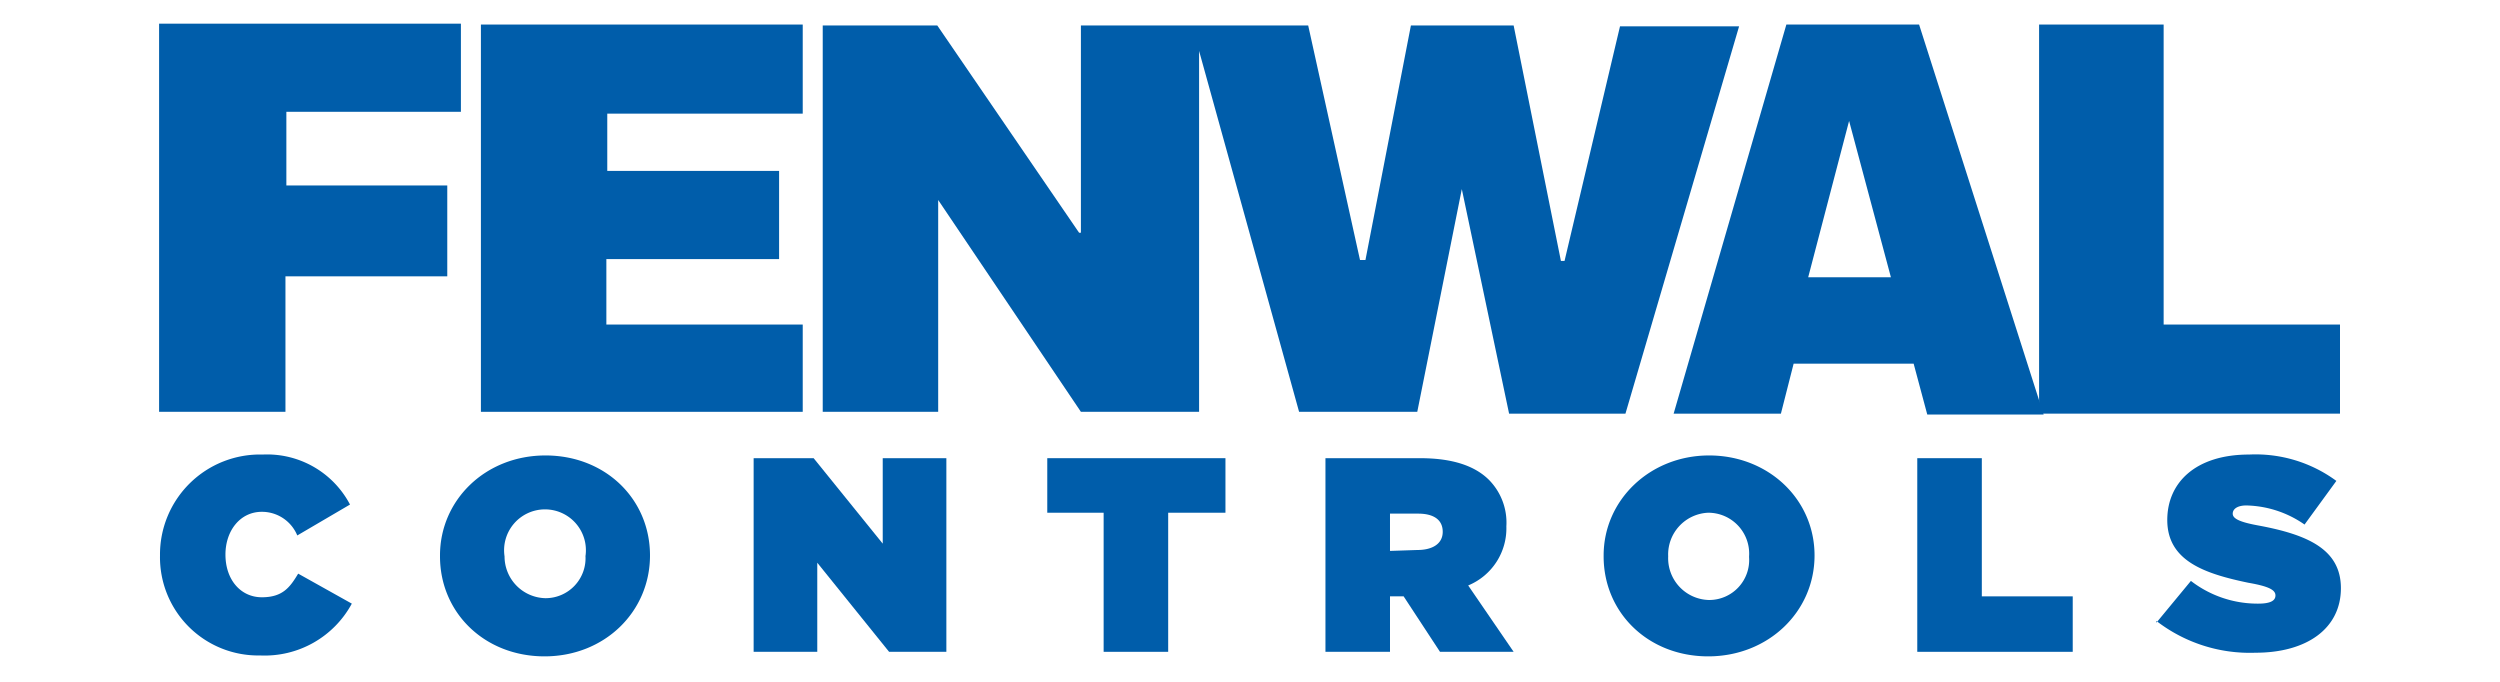 <svg id="Layer_1" data-name="Layer 1" xmlns="http://www.w3.org/2000/svg" xmlns:xlink="http://www.w3.org/1999/xlink" width="275" height="75" viewBox="0 0 275 75"><defs><clipPath id="clip-path"><rect x="17.5" y="2.6" width="240" height="72.83" fill="none"/></clipPath></defs><g clip-path="url(#clip-path)"><path d="M90.5,2.8h12.6l15.6,22.8h.2V2.8h25l5.7,25.8h.6l5-25.8h11.3l5.2,25.9h.4l6.1-25.8h13.1L178.8,45.5H166l-5.2-24.7-4.9,24.5h-13l-11-39.7V45.3h-13L103.2,22V45.3H90.5Z" fill="#005daa" fill-rule="evenodd"/><polygon points="88.3 45.3 88.3 35.7 66.7 35.7 66.7 28.5 85.7 28.5 85.7 18.8 66.8 18.8 66.8 12.5 88.3 12.5 88.3 2.7 52.9 2.7 52.9 45.3 88.4 45.3 88.3 45.3" fill="#005daa" fill-rule="evenodd"/><polygon points="17.5 2.6 17.5 45.3 31.4 45.3 31.4 30.4 49.2 30.4 49.2 20.4 31.5 20.4 31.5 12.3 50.7 12.3 50.7 2.6 17.6 2.6 17.5 2.6" fill="#005daa" fill-rule="evenodd"/><polygon points="238 35.7 238 2.7 224.3 2.7 224.3 45.5 257.4 45.5 257.4 35.7 238 35.7" fill="#005daa" fill-rule="evenodd"/><path d="M211.1,2.7H196.5L184.1,45.5h11.8l1.4-5.5h13.2l1.5,5.6h12.8ZM198.9,30.5l4.5-17.2L208,30.5Z" fill="#005daa"/><path d="M17.6,61.1h0A11,11,0,0,1,28.9,50a10.3,10.3,0,0,1,9.6,5.5l-5.8,3.4a4.2,4.2,0,0,0-3.9-2.6c-2.4,0-4,2.1-4,4.7h0c0,2.8,1.7,4.7,4,4.7s3.1-1.1,4-2.6l5.9,3.3a10.9,10.9,0,0,1-10.1,5.7,10.8,10.8,0,0,1-11-11" fill="#005daa"/><path d="M48.4,61.1h0c0-6.1,5-11,11.6-11s11.5,4.8,11.5,11h0c0,6.2-5,11.1-11.6,11.1s-11.5-4.8-11.5-11m16,0h0a4.5,4.5,0,1,0-8.9,0h0A4.6,4.6,0,0,0,60,65.8a4.4,4.4,0,0,0,4.4-4.7" fill="#005daa"/><polygon points="82.9 50.4 89.5 50.4 97.1 59.8 97.1 50.4 104.1 50.4 104.1 71.7 97.8 71.7 89.9 61.9 89.9 71.7 82.9 71.7 82.9 50.4" fill="#005daa"/><polygon points="121.4 56.4 115.2 56.4 115.2 50.4 134.8 50.4 134.8 56.4 128.5 56.4 128.5 71.7 121.4 71.7 121.4 56.4" fill="#005daa"/><path d="M145.8,50.4h10.4c3.7,0,6.1.9,7.6,2.4a6.7,6.7,0,0,1,1.9,5.1h0a6.8,6.8,0,0,1-4.2,6.5l5,7.3h-8.1l-4-6.1h-1.5v6.1h-7.1Zm10.1,10.1c1.7,0,2.8-.7,2.8-2h0c0-1.4-1.1-2-2.7-2h-3.1v4.1Z" fill="#005daa"/><path d="M176.4,61.1h0c0-6.1,5.1-11,11.6-11s11.6,4.8,11.6,11h0c0,6.2-5.1,11.1-11.7,11.1s-11.5-4.8-11.5-11m16,0h0a4.5,4.5,0,0,0-4.5-4.8,4.6,4.6,0,0,0-4.4,4.8h0a4.6,4.6,0,0,0,4.5,4.8,4.4,4.4,0,0,0,4.4-4.7" fill="#005daa"/><polygon points="210.9 50.4 218 50.4 218 65.6 228 65.6 228 71.7 210.9 71.7 210.9 50.4" fill="#005daa"/><path d="M237.2,68.5l3.8-4.6a12,12,0,0,0,7.4,2.5c1.3,0,1.9-.3,1.9-.9h0c0-.6-.7-1-3-1.4-4.8-1-8.9-2.4-8.9-6.9h0c0-4.1,3.1-7.2,9-7.2a15,15,0,0,1,9.6,2.9l-3.5,4.8a11.6,11.6,0,0,0-6.4-2.1c-1,0-1.5.4-1.5.9h0c0,.5.6.9,2.8,1.3,5.4,1,9.1,2.6,9.1,6.9h0c0,4.4-3.7,7.1-9.4,7.1a16.8,16.8,0,0,1-10.9-3.5" fill="#005daa"/></g></svg>